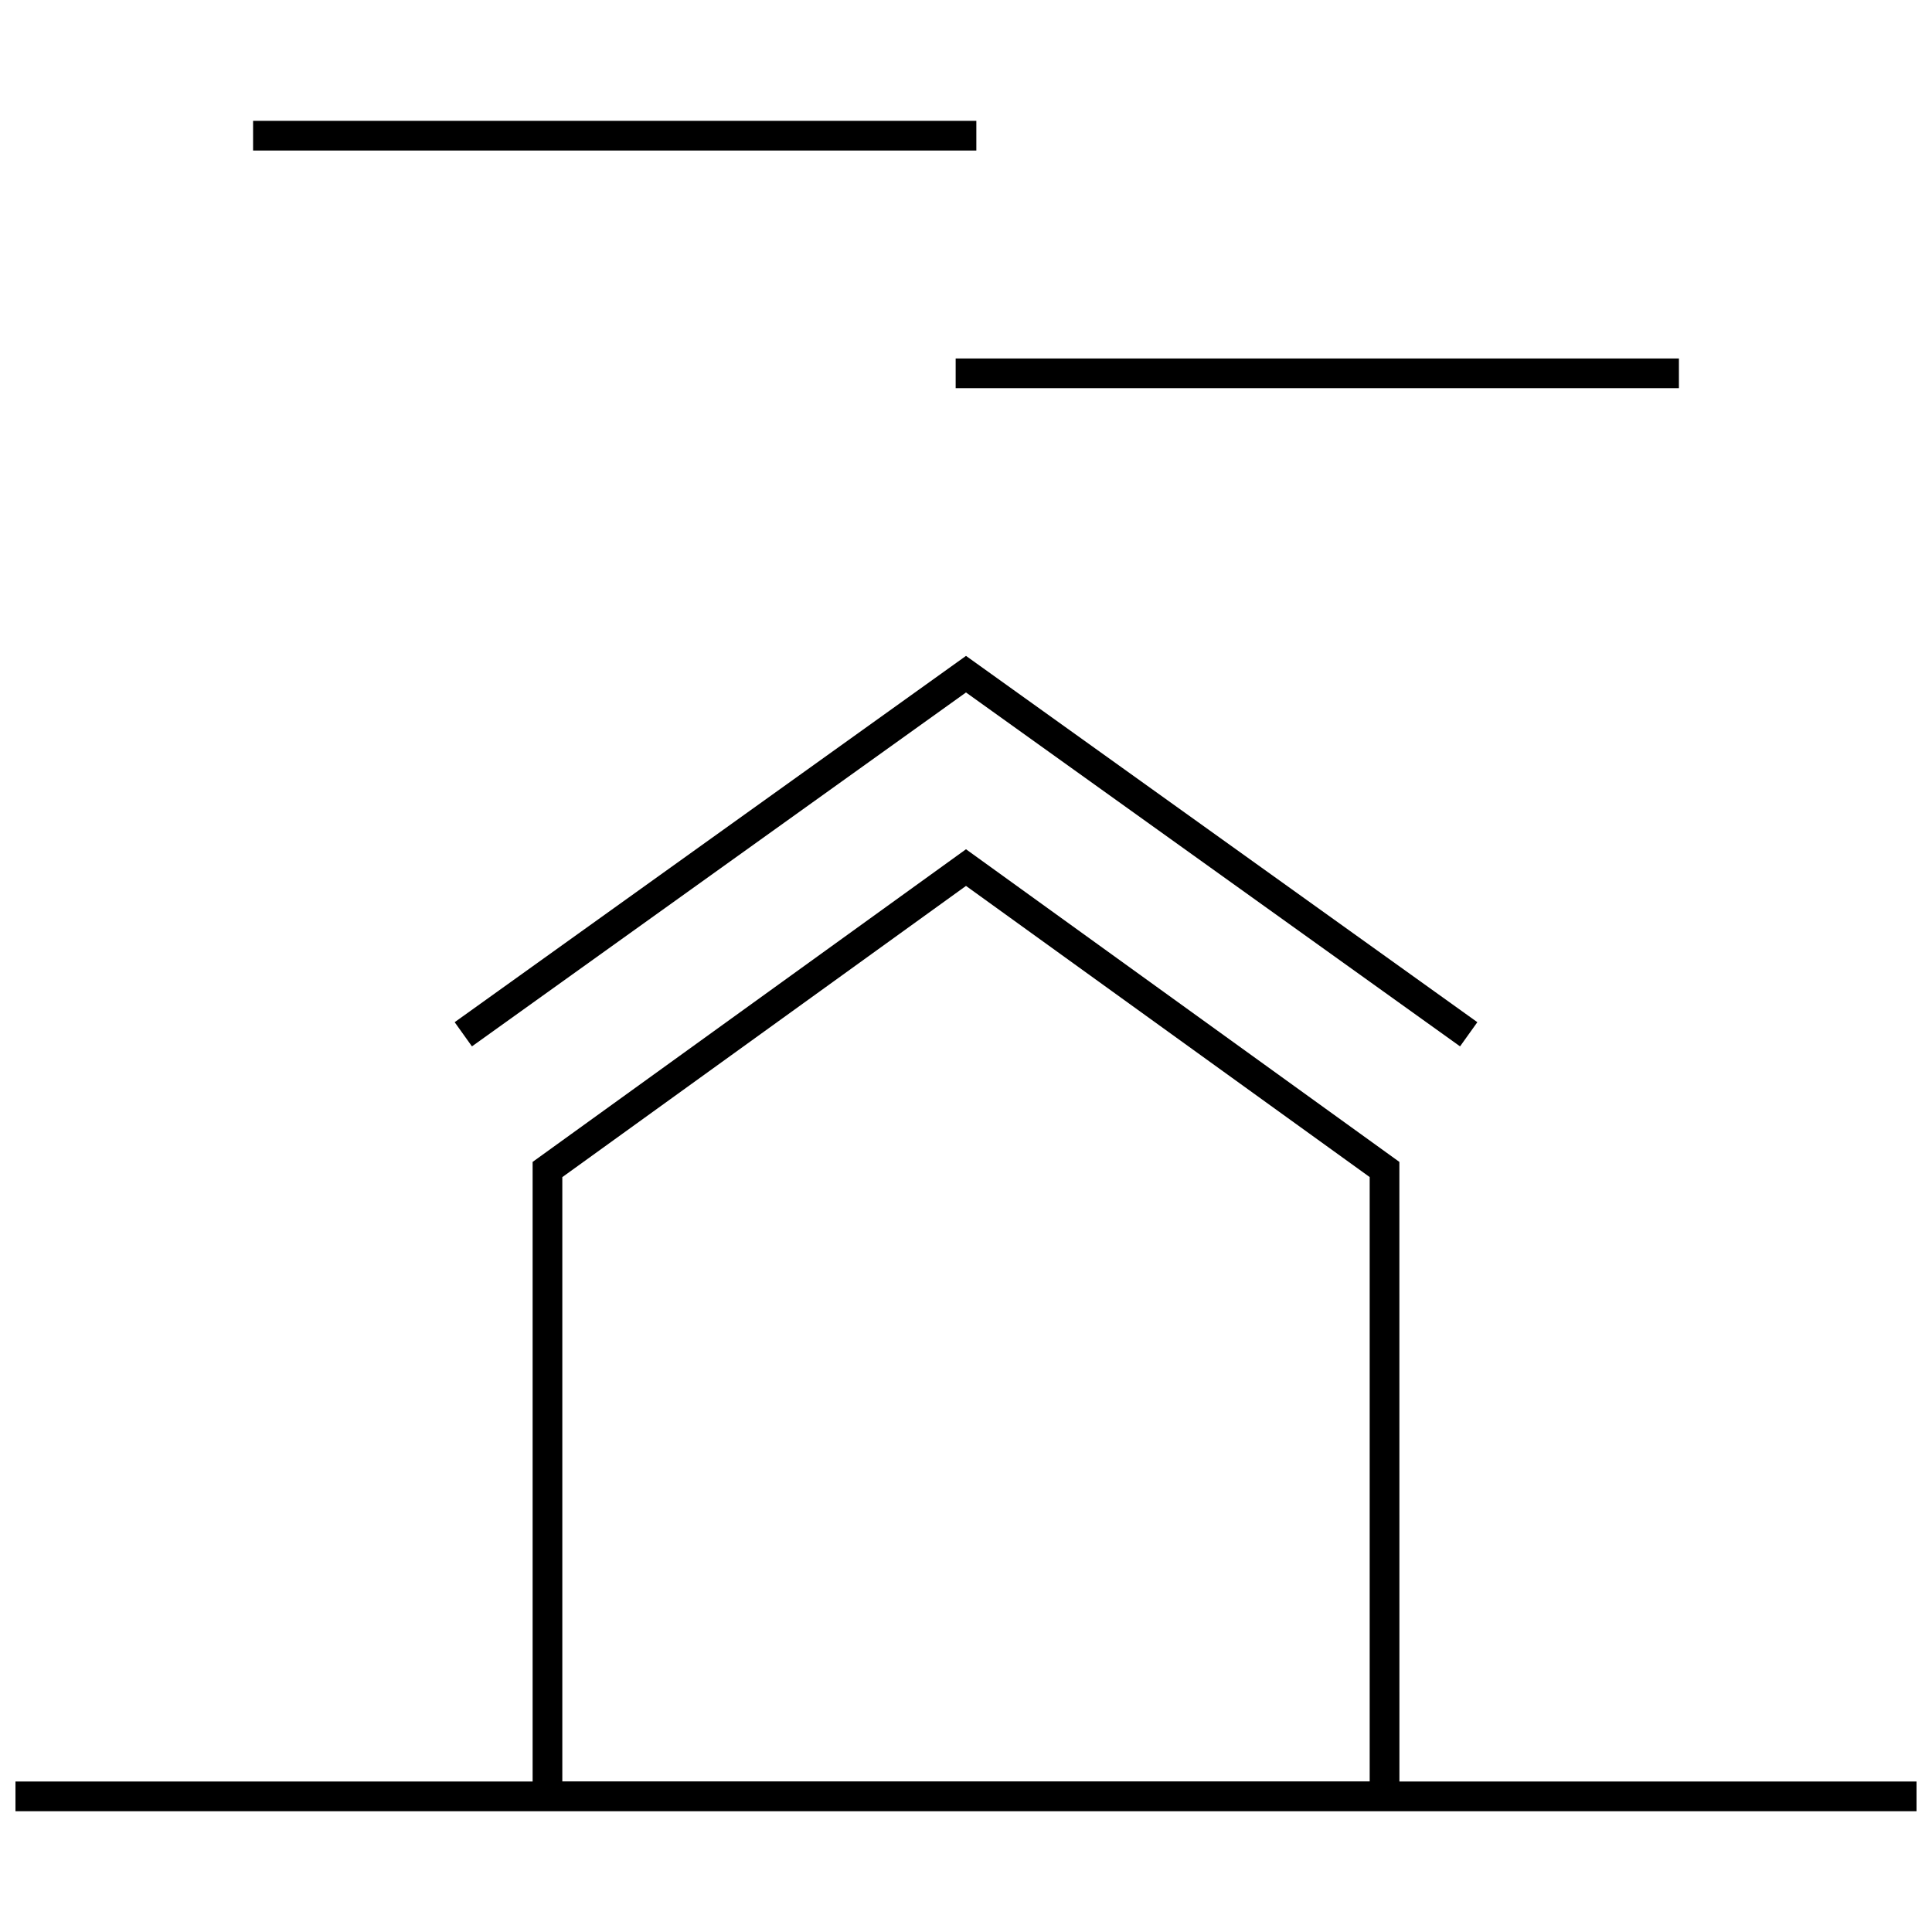 <?xml version="1.0" encoding="UTF-8"?>
<!-- Uploaded to: ICON Repo, www.svgrepo.com, Generator: ICON Repo Mixer Tools -->
<svg width="800px" height="800px" version="1.1" viewBox="144 144 512 512" xmlns="http://www.w3.org/2000/svg">
 <defs>
  <clipPath id="a">
   <path d="m148.09 369h503.81v255h-503.81z"/>
  </clipPath>
 </defs>
 <path d="m269.07 421.3 130.93-93.789 130.93 93.789 4.582-6.41-135.51-97.074-135.51 97.074z"/>
 <g clip-path="url(#a)">
  <path d="m514.85 451.92-114.85-82.859-114.85 82.859v164.2h-137.05v7.871h503.81v-7.871h-137.05zm-221.83 4.031 106.98-77.176 106.98 77.16v160.16h-213.96z"/>
 </g>
 <path d="m211.07 176.02h191.67v7.871h-191.67z"/>
 <path d="m397.26 239h191.67v7.871h-191.67z"/>
</svg>